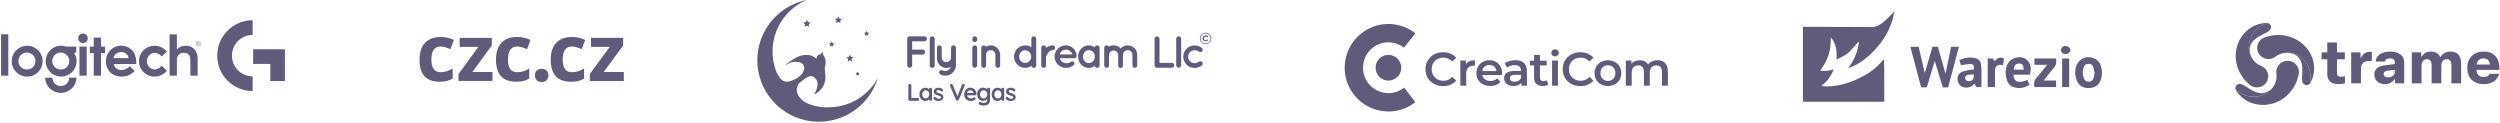 <svg width="1162" height="57" viewBox="0 0 1162 57" fill="none" xmlns="http://www.w3.org/2000/svg">
<path d="M204.329 37.989C198.104 37.989 194.994 34.568 195 27.726C195 24.327 195.844 21.727 197.532 19.927C199.229 18.109 201.652 17.2 204.792 17.2C206.936 17.174 209.058 17.648 210.99 18.582L209.374 22.809C208.521 22.463 207.723 22.181 206.979 21.963C206.262 21.74 205.515 21.627 204.764 21.627C201.933 21.627 200.508 23.645 200.508 27.681C200.508 31.717 201.933 33.553 204.764 33.553C205.752 33.561 206.734 33.417 207.677 33.126C208.644 32.82 209.561 32.376 210.4 31.808V36.48C209.565 37.021 208.645 37.414 207.677 37.643C206.56 37.884 205.418 37.994 204.274 37.971M228.885 37.607H213.113V34.407L222.369 21.781H213.667V17.609H228.576V21.154L219.565 33.453H228.894V37.671L228.885 37.607ZM239.865 37.971C233.64 37.971 230.531 34.55 230.537 27.708C230.537 24.308 231.381 21.709 233.068 19.909C234.765 18.091 237.188 17.182 240.328 17.182C242.493 17.154 244.634 17.633 246.581 18.582L244.965 22.809C244.112 22.463 243.314 22.181 242.57 21.963C241.853 21.74 241.106 21.627 240.355 21.627C237.524 21.627 236.099 23.645 236.099 27.681C236.099 31.717 237.524 33.553 240.355 33.553C241.342 33.564 242.325 33.423 243.268 33.135C244.235 32.829 245.152 32.385 245.991 31.817V36.489C245.157 37.032 244.236 37.425 243.268 37.653C242.151 37.893 241.009 38.003 239.865 37.98M248.641 35.062C248.611 34.646 248.668 34.229 248.807 33.837C248.946 33.444 249.164 33.084 249.448 32.78C250.1 32.23 250.94 31.957 251.79 32.017C252.628 31.965 253.453 32.246 254.086 32.798C254.616 33.426 254.908 34.221 254.908 35.044C254.908 35.866 254.616 36.662 254.086 37.289C253.779 37.572 253.418 37.789 253.025 37.928C252.632 38.067 252.215 38.125 251.799 38.098C250.95 38.152 250.115 37.867 249.476 37.307C249.19 37.011 248.969 36.658 248.827 36.271C248.685 35.885 248.625 35.473 248.65 35.062" fill="#625A7A"/>
<path d="M265.318 37.989C259.093 37.989 255.98 34.568 255.98 27.726C255.98 24.326 256.833 21.727 258.521 19.927C260.209 18.127 262.641 17.2 265.781 17.2C267.938 17.166 270.074 17.64 272.015 18.582L270.409 22.808C269.556 22.463 268.758 22.181 268.014 21.963C267.296 21.741 266.55 21.627 265.799 21.627C262.962 21.627 261.543 23.645 261.543 27.681C261.543 31.602 262.962 33.559 265.799 33.553C266.802 33.565 267.8 33.421 268.758 33.126C269.724 32.821 270.641 32.377 271.48 31.808V36.48C270.649 37.033 269.728 37.436 268.758 37.671C267.64 37.911 266.498 38.021 265.355 37.998M289.965 37.634H274.148V34.407L283.404 21.781H274.702V17.609H289.63V21.154L280.618 33.453H289.947V37.671L289.965 37.634Z" fill="#625A7A"/>
<path d="M28.268 32.313C27.486 32.321 26.72 32.096 26.066 31.668C25.412 31.239 24.9 30.626 24.596 29.906C24.291 29.186 24.207 28.392 24.355 27.624C24.503 26.856 24.875 26.149 25.425 25.594C25.975 25.038 26.678 24.659 27.444 24.503C28.211 24.348 29.006 24.424 29.729 24.721C30.452 25.018 31.07 25.524 31.506 26.173C31.941 26.823 32.173 27.587 32.173 28.369C32.185 28.887 32.092 29.402 31.901 29.883C31.709 30.364 31.422 30.802 31.058 31.17C30.693 31.538 30.259 31.829 29.779 32.026C29.3 32.222 28.786 32.32 28.268 32.313M35.447 24.345V21.655H30.714C29.933 21.381 29.112 21.237 28.284 21.229C26.87 21.256 25.495 21.699 24.332 22.504C23.17 23.308 22.27 24.439 21.747 25.753C21.225 27.067 21.102 28.506 21.393 29.889C21.685 31.273 22.38 32.539 23.389 33.53C24.398 34.521 25.677 35.191 27.066 35.458C28.455 35.724 29.891 35.574 31.195 35.027C32.499 34.48 33.613 33.56 34.396 32.383C35.179 31.205 35.597 29.822 35.597 28.408C35.621 27.082 35.226 25.782 34.469 24.692L35.447 24.345ZM12.498 32.313C11.717 32.313 10.955 32.082 10.306 31.649C9.657 31.215 9.152 30.599 8.853 29.878C8.555 29.158 8.477 28.364 8.629 27.599C8.781 26.834 9.157 26.131 9.708 25.58C10.26 25.028 10.963 24.652 11.728 24.5C12.493 24.348 13.286 24.426 14.007 24.724C14.728 25.023 15.344 25.529 15.777 26.177C16.211 26.826 16.442 27.589 16.442 28.369C16.453 28.89 16.358 29.407 16.164 29.891C15.969 30.374 15.679 30.814 15.311 31.182C14.942 31.55 14.503 31.841 14.02 32.035C13.536 32.23 13.018 32.324 12.498 32.313M12.498 21.269C11.083 21.293 9.708 21.735 8.544 22.539C7.38 23.343 6.48 24.473 5.956 25.787C5.431 27.101 5.307 28.54 5.598 29.924C5.889 31.308 6.583 32.576 7.592 33.567C8.601 34.559 9.88 35.23 11.269 35.497C12.658 35.764 14.095 35.614 15.399 35.068C16.704 34.521 17.818 33.6 18.601 32.423C19.385 31.245 19.803 29.862 19.803 28.448C19.807 27.493 19.62 26.547 19.253 25.666C18.886 24.785 18.346 23.986 17.665 23.316C16.984 22.647 16.176 22.121 15.289 21.77C14.401 21.418 13.452 21.247 12.498 21.269M0.49 35.185H3.867V15.928H0.49V35.185ZM36.922 35.185H40.299V21.655H36.922V35.185ZM28.244 39.99C27.733 39.995 27.227 39.898 26.754 39.705C26.281 39.511 25.852 39.226 25.491 38.864C25.13 38.502 24.845 38.072 24.653 37.599C24.46 37.126 24.364 36.619 24.371 36.108H20.963C21.025 38.005 21.822 39.803 23.186 41.123C24.55 42.443 26.374 43.181 28.272 43.181C30.17 43.181 31.994 42.443 33.358 41.123C34.722 39.803 35.519 38.005 35.581 36.108H32.15C32.156 36.62 32.06 37.127 31.867 37.601C31.674 38.075 31.389 38.505 31.027 38.867C30.665 39.229 30.235 39.514 29.761 39.707C29.287 39.9 28.779 39.996 28.268 39.99M52.724 27.012C52.894 26.195 53.348 25.466 54.005 24.953C54.663 24.44 55.481 24.177 56.314 24.211C57.14 24.172 57.951 24.434 58.597 24.95C59.244 25.465 59.68 26.198 59.825 27.012H52.724ZM56.393 21.229C55.441 21.216 54.497 21.395 53.616 21.757C52.736 22.119 51.938 22.654 51.27 23.333C50.602 24.011 50.078 24.817 49.731 25.703C49.383 26.589 49.218 27.536 49.245 28.487C49.245 32.574 52.07 35.587 56.448 35.587C57.6 35.609 58.743 35.39 59.806 34.944C60.868 34.498 61.826 33.836 62.617 33L60.353 30.759C59.866 31.299 59.278 31.736 58.621 32.048C57.964 32.359 57.253 32.538 56.527 32.574C55.676 32.61 54.839 32.348 54.159 31.834C53.48 31.32 53.001 30.586 52.803 29.757H63.343V28.968C63.343 24.353 60.495 21.261 56.409 21.261M92.02 20.314V19.896H92.289C92.494 19.896 92.573 19.975 92.573 20.101C92.573 20.227 92.494 20.314 92.289 20.314H92.02ZM92.738 20.101C92.738 19.841 92.549 19.738 92.289 19.738H91.863V20.945H92.02V20.472H92.289L92.573 20.945H92.762L92.447 20.448C92.489 20.445 92.53 20.434 92.568 20.415C92.605 20.395 92.639 20.369 92.666 20.336C92.693 20.304 92.714 20.267 92.726 20.226C92.739 20.186 92.743 20.143 92.738 20.101M86.301 21.261C85.536 21.245 84.777 21.391 84.071 21.687C83.366 21.983 82.731 22.424 82.206 22.98V15.959H78.83V35.185H82.206V27.825C82.176 27.384 82.24 26.941 82.395 26.527C82.55 26.114 82.792 25.738 83.105 25.425C83.417 25.113 83.793 24.871 84.207 24.716C84.621 24.561 85.063 24.496 85.504 24.527C87.429 24.527 88.486 25.718 88.486 27.825V35.185H91.863V27.225C91.863 23.477 89.496 21.229 86.34 21.229M92.328 21.34C92.058 21.34 91.799 21.232 91.609 21.041C91.418 20.851 91.31 20.592 91.31 20.322C91.31 20.052 91.418 19.793 91.609 19.602C91.799 19.411 92.058 19.304 92.328 19.304C92.598 19.304 92.857 19.411 93.048 19.602C93.239 19.793 93.346 20.052 93.346 20.322C93.346 20.592 93.239 20.851 93.048 21.041C92.857 21.232 92.598 21.34 92.328 21.34M92.328 19.146C92.094 19.143 91.865 19.21 91.669 19.338C91.474 19.466 91.32 19.649 91.23 19.865C91.138 20.08 91.114 20.318 91.159 20.547C91.204 20.777 91.316 20.988 91.481 21.153C91.647 21.318 91.858 21.431 92.087 21.475C92.316 21.52 92.554 21.496 92.769 21.405C92.985 21.314 93.168 21.161 93.296 20.965C93.424 20.769 93.491 20.54 93.488 20.306C93.484 20 93.36 19.707 93.144 19.491C92.927 19.274 92.634 19.151 92.328 19.146ZM71.816 24.503C72.469 24.544 73.107 24.722 73.686 25.026C74.265 25.331 74.774 25.755 75.177 26.27L77.544 23.982C76.848 23.121 75.967 22.429 74.965 21.957C73.963 21.486 72.868 21.248 71.761 21.261C70.818 21.261 69.885 21.446 69.014 21.807C68.143 22.168 67.351 22.697 66.685 23.363C66.018 24.03 65.489 24.822 65.128 25.692C64.768 26.564 64.582 27.497 64.582 28.44C64.582 29.383 64.768 30.316 65.128 31.187C65.489 32.058 66.018 32.85 66.685 33.516C67.351 34.183 68.143 34.712 69.014 35.072C69.885 35.433 70.818 35.619 71.761 35.619C72.871 35.628 73.968 35.385 74.969 34.908C75.971 34.431 76.852 33.733 77.544 32.866L75.177 30.546C74.756 31.079 74.223 31.513 73.617 31.818C73.011 32.123 72.345 32.292 71.666 32.313C70.726 32.179 69.866 31.711 69.243 30.993C68.621 30.276 68.278 29.358 68.278 28.408C68.278 27.459 68.621 26.541 69.243 25.823C69.866 25.106 70.726 24.637 71.666 24.503M46.894 17.49H43.573V21.655H41.751V24.661H43.573V35.185H46.95V24.661H48.796V21.655H46.95L46.894 17.49ZM38.532 15.565C38.092 15.571 37.664 15.707 37.301 15.956C36.938 16.204 36.657 16.555 36.492 16.963C36.328 17.371 36.288 17.818 36.377 18.249C36.466 18.68 36.68 19.075 36.993 19.384C37.306 19.694 37.703 19.904 38.135 19.988C38.566 20.073 39.013 20.028 39.419 19.859C39.826 19.69 40.173 19.405 40.418 19.04C40.663 18.675 40.794 18.245 40.796 17.805C40.801 17.508 40.746 17.212 40.634 16.936C40.522 16.66 40.355 16.41 40.144 16.2C39.932 15.991 39.68 15.826 39.403 15.717C39.126 15.608 38.83 15.556 38.532 15.565M117.424 9.411V16.243C114.871 16.243 112.423 17.257 110.618 19.062C108.813 20.867 107.799 23.315 107.799 25.868C107.799 28.421 108.813 30.869 110.618 32.674C112.423 34.479 114.871 35.493 117.424 35.493V42.325C113.059 42.325 108.873 40.591 105.787 37.505C102.701 34.418 100.967 30.233 100.967 25.868C100.967 21.503 102.701 17.317 105.787 14.231C108.873 11.145 113.059 9.411 117.424 9.411V9.411ZM117.66 22.91V29.702H125.628V37.67H132.421V22.91H117.66Z" fill="#625A7A"/>
<path d="M394.02 28.525L395.031 27.993L396.052 28.525L395.853 27.405L396.674 26.607L395.542 26.441L395.031 25.421L394.531 26.441L393.398 26.607L394.22 27.405L394.02 28.525Z" fill="#625A7A"/>
<path d="M397.973 35.122L398.584 34.8L399.195 35.122L399.073 34.445L399.572 33.969L398.884 33.869L398.584 33.248L398.273 33.869L397.596 33.969L398.095 34.445L397.973 35.122Z" fill="#625A7A"/>
<path d="M402.027 16.707L402.793 16.308L403.559 16.707L403.404 15.864L404.026 15.266L403.171 15.133L402.793 14.368L402.416 15.133L401.561 15.266L402.171 15.864L402.027 16.707Z" fill="#625A7A"/>
<path d="M388.657 10.743L389.668 10.211L390.678 10.743L390.489 9.623L391.3 8.825L390.178 8.659L389.668 7.639L389.157 8.659L388.035 8.825L388.846 9.623L388.657 10.743Z" fill="#625A7A"/>
<path d="M385.114 49.867C381.198 50.056 377.305 49.175 373.854 47.317C368.502 43.481 370.4 39.212 372.111 38.115C373.821 37.017 376.441 34.002 378.662 36.097C380.883 38.193 379.773 40.532 379.506 41.64C379.406 42.128 378.396 43.625 378.451 43.858C379.394 43.473 380.248 42.899 380.961 42.173C381.67 41.544 382.261 40.793 382.704 39.955C383.539 38.235 383.844 36.306 383.582 34.412C383.471 33.603 383.371 32.794 383.337 31.984C383.337 30.997 383.793 30.066 383.804 29.057C383.799 28.199 383.621 27.351 383.282 26.563C383.104 26.131 382.738 25.754 382.582 25.332C382.427 24.911 382.582 24.567 382.327 24.224C382.027 24.379 381.716 24.922 381.45 25.155C381.183 25.388 380.839 25.31 380.617 25.41C380.249 25.584 379.942 25.867 379.739 26.219C379.595 26.474 379.64 27.106 379.506 27.261C379.01 26.888 378.495 26.54 377.963 26.219C377.365 25.918 376.724 25.709 376.064 25.598C374.615 25.434 373.147 25.574 371.755 26.009C371.755 26.009 370.256 26.652 370.134 26.707C369.492 27.041 368.869 27.412 368.268 27.816C367.991 27.982 364.937 30.033 365.115 30.366C365.897 29.863 366.713 29.415 367.558 29.024C368.522 28.74 369.535 28.653 370.534 28.769C375.353 29.135 374.787 34.312 369.357 36.907C363.926 39.501 362.76 36.718 361.095 33.991C358.432 27.651 358.391 20.517 360.982 14.147C363.573 7.778 368.584 2.691 374.92 0C369.96 1.006 365.356 3.307 361.578 6.669C357.799 10.031 354.981 14.333 353.411 19.137C351.841 23.94 351.576 29.074 352.642 34.013C353.707 38.953 356.066 43.522 359.478 47.255C362.889 50.987 367.231 53.75 372.061 55.261C376.891 56.771 382.035 56.976 386.97 55.854C391.905 54.733 396.454 52.324 400.152 48.875C403.851 45.425 406.567 41.058 408.023 36.219C405.795 40.347 402.489 43.796 398.455 46.199C394.421 48.602 389.811 49.869 385.114 49.867V49.867Z" fill="#625A7A"/>
<path d="M373.975 12.494L375.041 11.929L376.118 12.494L375.918 11.297L376.784 10.454L375.585 10.277L375.041 9.19L374.508 10.277L373.309 10.454L374.175 11.297L373.975 12.494Z" fill="#625A7A"/>
<path d="M385.813 21.63L386.58 21.231L387.335 21.63L387.19 20.787L387.812 20.177L386.957 20.055L386.58 19.291L386.191 20.055L385.336 20.177L385.958 20.787L385.813 21.63Z" fill="#625A7A"/>
<path d="M427.002 45.72C427.064 45.783 427.113 45.857 427.146 45.939C427.178 46.021 427.194 46.109 427.191 46.197C427.193 46.283 427.177 46.369 427.145 46.449C427.112 46.529 427.064 46.602 427.002 46.663C426.868 46.782 426.693 46.846 426.513 46.84H422.882C422.701 46.844 422.525 46.776 422.393 46.652C422.329 46.588 422.277 46.512 422.243 46.428C422.209 46.344 422.192 46.254 422.194 46.164V39.712C422.191 39.621 422.208 39.531 422.242 39.447C422.277 39.363 422.328 39.287 422.393 39.224C422.534 39.091 422.722 39.019 422.915 39.024C423.004 39.023 423.093 39.04 423.175 39.074C423.257 39.108 423.331 39.159 423.393 39.224C423.458 39.287 423.51 39.363 423.544 39.447C423.579 39.531 423.595 39.621 423.593 39.712V45.532H426.513C426.694 45.53 426.869 45.598 427.002 45.72Z" fill="#625A7A"/>
<path d="M433.01 40.953C433.073 41.017 433.122 41.094 433.154 41.178C433.187 41.261 433.202 41.351 433.198 41.441V46.164C433.2 46.344 433.133 46.519 433.01 46.651C432.878 46.776 432.702 46.844 432.521 46.84C432.434 46.844 432.348 46.829 432.267 46.797C432.187 46.764 432.114 46.715 432.055 46.651C431.931 46.523 431.86 46.353 431.855 46.175C431.642 46.407 431.386 46.596 431.1 46.729C430.786 46.873 430.445 46.949 430.1 46.951C429.607 46.954 429.122 46.819 428.701 46.563C428.276 46.291 427.934 45.907 427.713 45.454C427.462 44.96 427.336 44.412 427.346 43.858C427.339 43.304 427.464 42.756 427.713 42.261C427.926 41.806 428.265 41.422 428.69 41.153C429.097 40.891 429.572 40.756 430.056 40.765C430.398 40.758 430.739 40.822 431.055 40.953C431.349 41.072 431.619 41.24 431.855 41.452V41.452C431.853 41.271 431.921 41.097 432.044 40.964C432.105 40.901 432.18 40.851 432.262 40.818C432.344 40.786 432.433 40.771 432.521 40.776C432.61 40.77 432.7 40.782 432.784 40.813C432.868 40.843 432.945 40.891 433.01 40.953ZM431.455 45.199C431.746 44.814 431.903 44.345 431.903 43.863C431.903 43.381 431.746 42.912 431.455 42.527C431.309 42.356 431.128 42.219 430.924 42.125C430.719 42.031 430.497 41.983 430.272 41.983C430.048 41.983 429.825 42.031 429.621 42.125C429.417 42.219 429.236 42.356 429.09 42.527C428.799 42.912 428.641 43.381 428.641 43.863C428.641 44.345 428.799 44.814 429.09 45.199C429.232 45.372 429.412 45.509 429.616 45.602C429.82 45.694 430.043 45.738 430.267 45.731C430.492 45.737 430.716 45.693 430.922 45.601C431.128 45.509 431.31 45.371 431.455 45.199V45.199Z" fill="#625A7A"/>
<path d="M433.842 45.576C433.843 45.477 433.87 45.379 433.921 45.294C433.972 45.208 434.044 45.137 434.131 45.089C434.226 45.024 434.338 44.989 434.453 44.989C434.538 44.992 434.621 45.012 434.697 45.048C434.773 45.085 434.842 45.136 434.897 45.199C435.098 45.413 435.335 45.589 435.597 45.72C435.874 45.838 436.173 45.895 436.474 45.887C437.063 45.887 437.352 45.643 437.352 45.221C437.353 45.12 437.326 45.02 437.273 44.934C437.22 44.847 437.143 44.778 437.052 44.734C436.759 44.587 436.449 44.475 436.13 44.401C435.753 44.306 435.382 44.187 435.02 44.046C434.742 43.925 434.498 43.739 434.309 43.503C434.106 43.22 434.004 42.876 434.02 42.528C434.01 42.192 434.116 41.863 434.32 41.596C434.534 41.325 434.813 41.111 435.131 40.975C435.464 40.833 435.823 40.761 436.186 40.765C436.565 40.769 436.941 40.84 437.296 40.975C437.647 41.091 437.956 41.307 438.184 41.596C438.279 41.708 438.33 41.849 438.329 41.995C438.331 42.079 438.313 42.162 438.276 42.237C438.239 42.313 438.185 42.378 438.118 42.428C438.016 42.507 437.891 42.55 437.762 42.55C437.688 42.553 437.613 42.54 437.544 42.511C437.475 42.482 437.413 42.439 437.363 42.383C437.218 42.219 437.04 42.087 436.841 41.995C436.612 41.9 436.367 41.851 436.119 41.851C435.553 41.851 435.275 42.062 435.275 42.472C435.271 42.544 435.283 42.616 435.31 42.683C435.337 42.75 435.378 42.81 435.43 42.86C435.541 42.965 435.674 43.045 435.819 43.093C435.986 43.093 436.208 43.226 436.496 43.304C436.84 43.398 437.177 43.512 437.507 43.647C437.779 43.767 438.013 43.959 438.184 44.202C438.383 44.483 438.481 44.823 438.462 45.166C438.473 45.512 438.359 45.851 438.14 46.12C437.923 46.397 437.635 46.612 437.307 46.74C436.977 46.881 436.622 46.953 436.263 46.951C435.793 46.956 435.326 46.873 434.886 46.707C434.471 46.553 434.111 46.279 433.854 45.92C433.813 45.809 433.81 45.689 433.842 45.576V45.576Z" fill="#625A7A"/>
<path d="M448.223 39.202C448.287 39.259 448.338 39.329 448.372 39.407C448.407 39.486 448.424 39.57 448.423 39.656C448.422 39.759 448.399 39.861 448.356 39.955L445.602 46.408C445.54 46.538 445.445 46.649 445.325 46.729C445.209 46.803 445.074 46.841 444.936 46.84C444.81 46.836 444.687 46.797 444.581 46.729C444.473 46.649 444.389 46.542 444.336 46.419L441.571 39.944C441.534 39.857 441.515 39.762 441.516 39.667C441.514 39.574 441.533 39.483 441.571 39.398C441.61 39.314 441.667 39.239 441.738 39.179C441.868 39.068 442.033 39.006 442.204 39.002C442.331 39.001 442.456 39.04 442.56 39.113C442.678 39.189 442.768 39.302 442.815 39.434L445.036 44.711L447.101 39.434C447.151 39.306 447.241 39.197 447.357 39.124C447.459 39.046 447.584 39.004 447.712 39.002C447.806 38.998 447.9 39.014 447.988 39.049C448.076 39.083 448.156 39.135 448.223 39.202V39.202Z" fill="#625A7A"/>
<path d="M453.642 44.157C453.512 44.267 453.346 44.326 453.176 44.324H449.489C449.56 44.73 449.777 45.096 450.1 45.355C450.416 45.602 450.808 45.735 451.21 45.731C451.45 45.738 451.69 45.708 451.921 45.643C452.065 45.603 452.204 45.543 452.332 45.465L452.543 45.332C452.659 45.27 452.788 45.236 452.92 45.233C453.07 45.233 453.214 45.292 453.321 45.398C453.427 45.504 453.487 45.648 453.487 45.798C453.481 45.907 453.451 46.013 453.397 46.107C453.343 46.201 453.267 46.282 453.176 46.341C452.923 46.529 452.642 46.675 452.343 46.774C451.9 46.92 451.432 46.977 450.967 46.941C450.502 46.905 450.048 46.776 449.633 46.563C449.162 46.31 448.776 45.925 448.523 45.454C448.264 44.978 448.134 44.444 448.145 43.902C448.134 43.316 448.271 42.736 448.545 42.217C448.804 41.751 449.189 41.367 449.655 41.108C450.083 40.858 450.57 40.728 451.066 40.731C451.557 40.731 452.038 40.87 452.454 41.131C452.893 41.402 453.253 41.785 453.498 42.239C453.757 42.687 453.892 43.196 453.886 43.714C453.883 43.801 453.859 43.887 453.817 43.964C453.774 44.041 453.714 44.107 453.642 44.157ZM449.5 43.204H452.432V43.126C452.412 42.967 452.36 42.814 452.28 42.675C452.2 42.536 452.093 42.414 451.965 42.317C451.704 42.099 451.373 41.981 451.032 41.984C450.667 41.944 450.301 42.049 450.014 42.278C449.727 42.507 449.542 42.839 449.5 43.204V43.204Z" fill="#625A7A"/>
<path d="M459.993 40.953C460.056 41.017 460.105 41.094 460.138 41.177C460.17 41.261 460.185 41.351 460.182 41.441V46.407C460.209 46.786 460.147 47.166 460.001 47.516C459.854 47.867 459.627 48.178 459.338 48.425C458.718 48.877 457.963 49.108 457.195 49.079C456.885 49.066 456.577 49.029 456.273 48.968C455.988 48.921 455.709 48.843 455.44 48.736C455.074 48.58 454.896 48.37 454.896 48.093C454.881 48.034 454.881 47.973 454.896 47.915C454.927 47.768 455.005 47.636 455.118 47.538C455.218 47.456 455.344 47.412 455.474 47.416C455.544 47.405 455.615 47.405 455.685 47.416C455.874 47.471 456.059 47.538 456.24 47.616C456.532 47.74 456.845 47.807 457.162 47.815C457.599 47.85 458.034 47.732 458.394 47.483C458.532 47.371 458.642 47.229 458.713 47.067C458.785 46.905 458.816 46.728 458.805 46.551V46.019C458.606 46.278 458.352 46.49 458.061 46.64C457.723 46.832 457.339 46.928 456.951 46.917C456.443 46.926 455.943 46.79 455.51 46.525C455.078 46.26 454.73 45.877 454.508 45.421C454.257 44.926 454.131 44.378 454.141 43.824C454.134 43.27 454.259 42.723 454.508 42.228C454.729 41.775 455.071 41.391 455.496 41.119C455.918 40.856 456.408 40.721 456.906 40.731C457.29 40.719 457.67 40.799 458.017 40.964C458.319 41.097 458.591 41.289 458.816 41.529V41.407C458.815 41.227 458.882 41.052 459.005 40.92C459.067 40.856 459.141 40.806 459.223 40.774C459.306 40.741 459.394 40.727 459.483 40.731C459.579 40.727 459.675 40.746 459.763 40.784C459.852 40.822 459.93 40.88 459.993 40.953V40.953ZM458.417 45.199C458.726 44.822 458.895 44.35 458.895 43.863C458.895 43.376 458.726 42.904 458.417 42.527C458.262 42.356 458.074 42.219 457.864 42.126C457.653 42.032 457.425 41.984 457.195 41.984C456.965 41.984 456.737 42.032 456.526 42.126C456.316 42.219 456.128 42.356 455.973 42.527C455.672 42.907 455.508 43.378 455.508 43.863C455.508 44.348 455.672 44.819 455.973 45.199C456.129 45.367 456.318 45.501 456.529 45.592C456.739 45.684 456.966 45.731 457.195 45.731C457.424 45.731 457.651 45.684 457.861 45.592C458.072 45.501 458.261 45.367 458.417 45.199Z" fill="#625A7A"/>
<path d="M466.567 40.953C466.633 41.015 466.686 41.091 466.72 41.175C466.755 41.259 466.771 41.35 466.767 41.441V46.164C466.769 46.254 466.752 46.344 466.717 46.428C466.683 46.512 466.632 46.588 466.567 46.651C466.505 46.714 466.43 46.763 466.348 46.795C466.266 46.828 466.178 46.843 466.089 46.84C466.001 46.844 465.913 46.83 465.83 46.797C465.748 46.765 465.673 46.715 465.612 46.651C465.55 46.589 465.502 46.514 465.47 46.432C465.437 46.35 465.421 46.263 465.423 46.175C465.208 46.405 464.952 46.593 464.668 46.729C464.355 46.873 464.014 46.949 463.669 46.951C463.175 46.957 462.689 46.822 462.269 46.563C461.844 46.291 461.503 45.907 461.281 45.454C461.03 44.96 460.904 44.412 460.915 43.858C460.909 43.305 461.03 42.759 461.27 42.261C461.491 41.811 461.828 41.428 462.247 41.153C462.601 40.938 463 40.809 463.412 40.774C463.824 40.739 464.239 40.801 464.624 40.953C464.916 41.074 465.186 41.243 465.423 41.452V41.452C465.42 41.362 465.435 41.273 465.468 41.189C465.5 41.105 465.549 41.029 465.612 40.964C465.673 40.901 465.748 40.851 465.83 40.819C465.913 40.786 466.001 40.771 466.089 40.776C466.177 40.769 466.265 40.781 466.348 40.811C466.431 40.842 466.505 40.89 466.567 40.953V40.953ZM465.012 45.199C465.314 44.819 465.478 44.348 465.478 43.863C465.478 43.378 465.314 42.907 465.012 42.527C464.872 42.352 464.692 42.212 464.488 42.118C464.283 42.023 464.06 41.978 463.835 41.984C463.61 41.978 463.387 42.025 463.183 42.119C462.979 42.213 462.799 42.353 462.658 42.527C462.35 42.901 462.188 43.374 462.203 43.858C462.181 44.346 462.343 44.825 462.658 45.199C462.801 45.372 462.981 45.51 463.185 45.602C463.389 45.694 463.611 45.738 463.835 45.731C464.059 45.737 464.281 45.693 464.485 45.601C464.689 45.508 464.869 45.371 465.012 45.199V45.199Z" fill="#625A7A"/>
<path d="M467.401 45.576C467.405 45.477 467.434 45.381 467.484 45.296C467.535 45.211 467.605 45.14 467.69 45.089C467.79 45.025 467.905 44.991 468.023 44.989C468.108 44.992 468.191 45.012 468.267 45.048C468.343 45.084 468.412 45.136 468.467 45.199C468.668 45.413 468.905 45.589 469.167 45.72C469.444 45.838 469.743 45.895 470.044 45.887C470.622 45.887 470.91 45.665 470.91 45.221C470.912 45.121 470.886 45.023 470.835 44.937C470.784 44.851 470.71 44.781 470.622 44.734C470.328 44.589 470.019 44.477 469.7 44.401C469.324 44.303 468.953 44.184 468.589 44.046C468.317 43.922 468.078 43.736 467.89 43.503C467.691 43.225 467.584 42.892 467.584 42.55C467.584 42.208 467.691 41.874 467.89 41.596C468.101 41.322 468.381 41.108 468.701 40.975C469.05 40.823 469.43 40.751 469.811 40.765C470.191 40.767 470.567 40.839 470.921 40.975C471.276 41.09 471.588 41.306 471.821 41.596C471.915 41.708 471.967 41.849 471.965 41.995C471.968 42.079 471.95 42.162 471.913 42.237C471.876 42.313 471.822 42.378 471.754 42.428C471.652 42.505 471.527 42.548 471.399 42.55C471.323 42.552 471.247 42.538 471.176 42.509C471.105 42.481 471.041 42.438 470.988 42.383C470.847 42.219 470.673 42.087 470.477 41.995C470.248 41.901 470.003 41.852 469.755 41.851C469.189 41.851 468.9 42.062 468.9 42.472C468.899 42.544 468.912 42.615 468.938 42.682C468.965 42.749 469.005 42.809 469.056 42.86C469.173 42.963 469.308 43.042 469.456 43.093C469.611 43.093 469.844 43.226 470.133 43.304C470.476 43.399 470.813 43.514 471.144 43.647C471.414 43.77 471.647 43.961 471.821 44.202C472.019 44.483 472.117 44.822 472.099 45.166C472.105 45.511 471.991 45.848 471.777 46.12C471.555 46.392 471.269 46.606 470.944 46.74C470.614 46.88 470.258 46.952 469.9 46.951C469.429 46.958 468.962 46.875 468.523 46.707C468.106 46.551 467.743 46.278 467.479 45.92C467.416 45.817 467.389 45.696 467.401 45.576Z" fill="#625A7A"/>
<path d="M560.357 15.222C559.652 15.222 558.976 15.501 558.476 15.997C557.977 16.494 557.694 17.168 557.692 17.871V17.871C557.689 18.219 557.755 18.564 557.886 18.886C558.018 19.208 558.212 19.501 558.458 19.747C558.704 19.994 558.997 20.189 559.319 20.322C559.641 20.455 559.986 20.523 560.334 20.521C561.039 20.521 561.716 20.242 562.215 19.746C562.715 19.249 562.997 18.575 563 17.871V17.871C563.002 17.523 562.936 17.178 562.805 16.857C562.673 16.534 562.479 16.242 562.233 15.995C561.987 15.749 561.694 15.553 561.372 15.421C561.05 15.288 560.705 15.22 560.357 15.222ZM562.689 17.871C562.689 18.492 562.442 19.087 562.002 19.525C561.563 19.964 560.967 20.211 560.346 20.211C559.724 20.211 559.128 19.964 558.689 19.525C558.249 19.087 558.002 18.492 558.002 17.871V17.871C558.002 17.251 558.249 16.656 558.689 16.217C559.128 15.779 559.724 15.532 560.346 15.532C560.967 15.532 561.563 15.779 562.002 16.217C562.442 16.656 562.689 17.251 562.689 17.871Z" fill="#625A7A"/>
<path d="M561.212 18.392C561.177 18.391 561.142 18.397 561.11 18.41C561.077 18.424 561.048 18.444 561.024 18.47C560.851 18.619 560.63 18.702 560.402 18.703C560.291 18.701 560.182 18.677 560.08 18.633C559.979 18.588 559.887 18.524 559.812 18.443C559.736 18.362 559.677 18.267 559.639 18.163C559.602 18.059 559.585 17.948 559.591 17.838V17.838C559.585 17.727 559.602 17.617 559.639 17.513C559.677 17.409 559.736 17.314 559.812 17.233C559.887 17.152 559.979 17.087 560.08 17.043C560.182 16.998 560.291 16.974 560.402 16.973C560.612 16.979 560.815 17.053 560.979 17.184C561.037 17.228 561.106 17.255 561.179 17.261C561.261 17.259 561.338 17.225 561.396 17.167C561.454 17.11 561.487 17.032 561.49 16.951C561.492 16.898 561.479 16.845 561.454 16.798C561.429 16.752 561.391 16.712 561.346 16.685C561.128 16.523 560.87 16.422 560.6 16.394C560.33 16.366 560.057 16.411 559.811 16.524C559.564 16.638 559.353 16.815 559.199 17.039C559.045 17.262 558.954 17.523 558.936 17.793V17.793C558.931 17.984 558.966 18.173 559.037 18.35C559.107 18.527 559.214 18.688 559.349 18.823C559.484 18.957 559.645 19.063 559.822 19.134C559.999 19.205 560.189 19.239 560.38 19.235C560.569 19.244 560.759 19.214 560.936 19.148C561.114 19.081 561.276 18.978 561.412 18.847C561.445 18.822 561.47 18.79 561.488 18.753C561.505 18.717 561.514 18.677 561.512 18.636C561.497 18.567 561.459 18.506 561.405 18.462C561.35 18.418 561.283 18.393 561.212 18.392V18.392Z" fill="#625A7A"/>
<path d="M429.644 16.895H422.792C422.498 16.895 422.215 17.012 422.007 17.22C421.799 17.428 421.682 17.71 421.682 18.004V30.388C421.682 30.682 421.799 30.964 422.007 31.172C422.215 31.38 422.498 31.496 422.792 31.496C423.093 31.497 423.383 31.382 423.602 31.176C423.821 30.97 423.952 30.688 423.969 30.388V25.366H428.855C429.163 25.366 429.458 25.243 429.676 25.026C429.893 24.809 430.016 24.514 430.016 24.207C430.016 23.9 429.893 23.605 429.676 23.388C429.458 23.171 429.163 23.048 428.855 23.048H423.969V19.213H429.644C429.951 19.213 430.247 19.09 430.464 18.873C430.682 18.656 430.804 18.361 430.804 18.054C430.804 17.747 430.682 17.452 430.464 17.235C430.247 17.018 429.951 16.895 429.644 16.895V16.895Z" fill="#625A7A"/>
<path d="M433.243 16.895C432.949 16.895 432.666 17.012 432.458 17.22C432.25 17.428 432.133 17.71 432.133 18.004V30.387C432.133 30.695 432.255 30.989 432.473 31.207C432.69 31.424 432.985 31.546 433.293 31.546C433.601 31.546 433.896 31.424 434.114 31.207C434.331 30.989 434.454 30.695 434.454 30.387V18.048C434.452 17.893 434.42 17.739 434.358 17.596C434.296 17.453 434.206 17.324 434.093 17.216C433.98 17.109 433.846 17.025 433.701 16.97C433.555 16.915 433.399 16.889 433.243 16.895Z" fill="#625A7A"/>
<path d="M443.17 21.075C442.876 21.075 442.593 21.192 442.385 21.4C442.177 21.608 442.06 21.89 442.06 22.184V27.173C441.948 27.663 441.673 28.1 441.279 28.413C440.886 28.727 440.397 28.897 439.894 28.897C439.391 28.897 438.903 28.727 438.509 28.413C438.116 28.1 437.841 27.663 437.729 27.173V22.184C437.729 21.89 437.612 21.608 437.404 21.4C437.195 21.192 436.913 21.075 436.618 21.075C436.324 21.075 436.041 21.192 435.833 21.4C435.625 21.608 435.508 21.89 435.508 22.184V27.173C435.508 28.349 435.976 29.477 436.809 30.308C437.642 31.14 438.772 31.607 439.95 31.607C440.645 31.613 441.331 31.438 441.937 31.097C441.819 31.474 441.619 31.82 441.353 32.113C441.087 32.405 440.761 32.636 440.396 32.79C440.032 32.944 439.639 33.017 439.243 33.004C438.848 32.991 438.46 32.893 438.106 32.716C437.848 32.582 437.548 32.554 437.269 32.639C436.991 32.724 436.757 32.915 436.618 33.17C436.555 33.303 436.519 33.448 436.512 33.595C436.505 33.742 436.528 33.889 436.578 34.027C436.629 34.165 436.707 34.292 436.807 34.4C436.907 34.508 437.028 34.595 437.162 34.656C437.918 35.032 438.758 35.209 439.601 35.17C440.445 35.131 441.265 34.877 441.982 34.433C442.7 33.989 443.292 33.368 443.702 32.631C444.112 31.894 444.327 31.064 444.325 30.221V22.184C444.325 22.034 444.295 21.887 444.236 21.749C444.178 21.611 444.092 21.487 443.984 21.384C443.876 21.28 443.749 21.199 443.609 21.146C443.469 21.093 443.32 21.069 443.17 21.075V21.075Z" fill="#625A7A"/>
<path d="M453.066 21.097C452.771 21.097 452.489 21.214 452.28 21.422C452.072 21.63 451.955 21.912 451.955 22.206V30.365C451.955 30.659 452.072 30.941 452.28 31.149C452.489 31.357 452.771 31.474 453.066 31.474C453.36 31.474 453.643 31.357 453.851 31.149C454.059 30.941 454.176 30.659 454.176 30.365V22.25C454.182 22.101 454.158 21.952 454.105 21.812C454.051 21.673 453.971 21.545 453.867 21.437C453.763 21.33 453.639 21.244 453.501 21.186C453.363 21.127 453.215 21.097 453.066 21.097V21.097Z" fill="#625A7A"/>
<path d="M453.066 16.895C452.771 16.895 452.489 17.012 452.28 17.22C452.072 17.428 451.955 17.71 451.955 18.004V18.436C451.955 18.73 452.072 19.012 452.28 19.22C452.489 19.428 452.771 19.545 453.066 19.545C453.36 19.545 453.643 19.428 453.851 19.22C454.059 19.012 454.176 18.73 454.176 18.436V18.004C454.176 17.71 454.059 17.428 453.851 17.22C453.643 17.012 453.36 16.895 453.066 16.895Z" fill="#625A7A"/>
<path d="M460.483 21.075C459.696 21.079 458.926 21.306 458.262 21.729C458.173 21.531 458.028 21.363 457.844 21.247C457.661 21.131 457.447 21.071 457.23 21.075C456.935 21.075 456.653 21.192 456.444 21.4C456.236 21.608 456.119 21.89 456.119 22.183V30.432C456.119 30.726 456.236 31.008 456.444 31.216C456.653 31.424 456.935 31.54 457.23 31.54C457.493 31.545 457.748 31.456 457.952 31.289C458.155 31.123 458.293 30.89 458.34 30.631C458.359 30.566 458.359 30.497 458.34 30.432V25.432C458.337 25.155 458.389 24.88 458.493 24.623C458.598 24.366 458.752 24.133 458.947 23.936C459.142 23.739 459.374 23.583 459.631 23.476C459.887 23.369 460.161 23.314 460.439 23.314C460.725 23.305 461.009 23.354 461.276 23.456C461.543 23.558 461.787 23.712 461.994 23.909C462.2 24.106 462.366 24.342 462.48 24.603C462.594 24.865 462.656 25.146 462.66 25.432V30.432C462.66 30.726 462.777 31.008 462.985 31.216C463.193 31.424 463.476 31.54 463.77 31.54C464.065 31.54 464.347 31.424 464.556 31.216C464.764 31.008 464.881 30.726 464.881 30.432V25.432C464.861 24.277 464.39 23.175 463.568 22.362C462.747 21.548 461.64 21.086 460.483 21.075V21.075Z" fill="#625A7A"/>
<path d="M480.47 16.895C480.175 16.895 479.893 17.012 479.685 17.22C479.477 17.428 479.36 17.71 479.36 18.004V21.962C478.537 21.385 477.556 21.075 476.55 21.075C475.16 21.075 473.827 21.626 472.844 22.608C471.861 23.589 471.309 24.92 471.309 26.308C471.309 27.696 471.861 29.026 472.844 30.008C473.827 30.989 475.16 31.541 476.55 31.541C477.571 31.528 478.564 31.211 479.404 30.631C479.451 30.89 479.589 31.123 479.792 31.289C479.996 31.456 480.251 31.545 480.514 31.541C480.809 31.541 481.091 31.424 481.3 31.216C481.508 31.008 481.625 30.726 481.625 30.432V18.026C481.628 17.875 481.6 17.725 481.543 17.585C481.486 17.445 481.4 17.318 481.292 17.212C481.184 17.106 481.055 17.023 480.914 16.969C480.772 16.914 480.621 16.889 480.47 16.895V16.895ZM478.482 28.403C478.23 28.673 477.925 28.887 477.586 29.035C477.246 29.181 476.881 29.257 476.511 29.257C476.142 29.257 475.776 29.181 475.437 29.035C475.098 28.887 474.793 28.673 474.54 28.403C473.998 27.84 473.696 27.089 473.696 26.308C473.696 25.527 473.998 24.776 474.54 24.212C474.793 23.943 475.098 23.728 475.437 23.581C475.776 23.434 476.142 23.358 476.511 23.358C476.881 23.358 477.246 23.434 477.586 23.581C477.925 23.728 478.23 23.943 478.482 24.212C479.016 24.78 479.314 25.529 479.314 26.308C479.314 27.086 479.016 27.836 478.482 28.403V28.403Z" fill="#625A7A"/>
<path d="M489.277 21.097C488.332 21.089 487.408 21.376 486.634 21.918C486.473 22.039 486.324 22.177 486.19 22.328V22.184C486.19 21.89 486.073 21.608 485.864 21.4C485.656 21.192 485.374 21.075 485.079 21.075C484.785 21.075 484.502 21.192 484.294 21.4C484.086 21.608 483.969 21.89 483.969 22.184V30.432C483.969 30.726 484.086 31.008 484.294 31.216C484.502 31.424 484.785 31.541 485.079 31.541C485.374 31.541 485.656 31.424 485.864 31.216C486.073 31.008 486.19 30.726 486.19 30.432V26.452C486.388 25.828 486.68 25.237 487.056 24.7C487.296 24.298 487.622 23.954 488.011 23.692C488.377 23.422 488.822 23.282 489.277 23.293C489.571 23.293 489.854 23.176 490.062 22.968C490.27 22.76 490.387 22.478 490.387 22.184C490.381 21.894 490.262 21.617 490.054 21.414C489.847 21.211 489.568 21.097 489.277 21.097Z" fill="#625A7A"/>
<path d="M495.405 21.075C494.015 21.075 492.682 21.627 491.699 22.608C490.716 23.589 490.164 24.92 490.164 26.308C490.164 27.696 490.716 29.027 491.699 30.008C492.682 30.989 494.015 31.541 495.405 31.541C496.79 31.585 498.137 31.088 499.159 30.155C499.34 29.974 499.442 29.729 499.442 29.473C499.442 29.217 499.34 28.972 499.159 28.791C498.932 28.61 498.648 28.517 498.358 28.529C498.068 28.541 497.792 28.658 497.582 28.858C496.926 29.287 496.14 29.472 495.361 29.379C494.599 29.317 493.886 28.982 493.351 28.437C492.985 28.058 492.738 27.58 492.64 27.062H499.303C499.561 27.091 499.821 27.019 500.027 26.863C500.234 26.706 500.373 26.475 500.414 26.219C500.425 26.157 500.425 26.093 500.414 26.031V25.931C500.373 24.631 499.828 23.398 498.894 22.491C497.959 21.585 496.708 21.077 495.405 21.075ZM492.574 25.277C492.73 24.645 493.094 24.083 493.607 23.681C494.12 23.279 494.753 23.061 495.405 23.06C496.084 23.081 496.741 23.303 497.293 23.697C497.844 24.092 498.266 24.642 498.504 25.277H492.574Z" fill="#625A7A"/>
<path d="M509.974 21.075C509.71 21.071 509.452 21.162 509.249 21.331C509.045 21.499 508.909 21.735 508.864 21.995C507.913 21.297 506.735 20.978 505.561 21.099C504.387 21.22 503.3 21.772 502.512 22.649C501.58 23.647 501.071 24.966 501.09 26.33C501.079 27.693 501.587 29.009 502.512 30.011C502.969 30.496 503.522 30.882 504.135 31.145C504.748 31.408 505.409 31.543 506.076 31.541C507.078 31.537 508.053 31.219 508.864 30.632C508.911 30.89 509.049 31.123 509.252 31.29C509.455 31.456 509.711 31.545 509.974 31.541C510.269 31.541 510.551 31.424 510.759 31.216C510.968 31.008 511.085 30.726 511.085 30.432V22.206C511.088 22.058 511.061 21.912 511.007 21.775C510.952 21.638 510.871 21.513 510.767 21.408C510.664 21.302 510.54 21.219 510.404 21.162C510.268 21.105 510.122 21.075 509.974 21.075V21.075ZM508.042 28.481C507.79 28.741 507.488 28.948 507.154 29.088C506.82 29.23 506.461 29.302 506.099 29.301C505.734 29.305 505.373 29.234 505.037 29.093C504.7 28.951 504.397 28.743 504.144 28.481C503.631 27.879 503.349 27.115 503.349 26.325C503.349 25.534 503.631 24.77 504.144 24.168C504.39 23.895 504.692 23.677 505.029 23.53C505.366 23.383 505.731 23.309 506.099 23.315C506.464 23.313 506.826 23.388 507.161 23.535C507.496 23.682 507.796 23.898 508.042 24.168C508.586 24.755 508.881 25.53 508.864 26.33C508.875 27.125 508.581 27.895 508.042 28.481Z" fill="#625A7A"/>
<path d="M524.245 21.075C523.618 21.059 522.995 21.179 522.42 21.428C521.845 21.677 521.331 22.049 520.914 22.516C520.223 21.764 519.293 21.273 518.282 21.126C517.27 20.978 516.239 21.184 515.361 21.707C515.271 21.517 515.127 21.356 514.948 21.244C514.769 21.132 514.562 21.074 514.351 21.075C514.056 21.075 513.774 21.192 513.566 21.4C513.357 21.608 513.24 21.89 513.24 22.184V25.432V30.399C513.236 30.66 513.323 30.914 513.488 31.117C513.652 31.32 513.883 31.458 514.14 31.508H514.351C514.571 31.499 514.785 31.432 514.971 31.313C515.156 31.194 515.307 31.028 515.406 30.831V30.731C515.429 30.689 515.448 30.645 515.461 30.598V30.543C515.461 30.543 515.461 30.432 515.461 30.399V25.465C515.5 24.926 515.742 24.421 516.139 24.053C516.536 23.684 517.057 23.48 517.599 23.48C518.141 23.48 518.662 23.684 519.059 24.053C519.456 24.421 519.698 24.926 519.737 25.465V30.488C519.737 30.782 519.854 31.064 520.062 31.271C520.27 31.479 520.553 31.596 520.847 31.596C521.142 31.596 521.424 31.479 521.632 31.271C521.841 31.064 521.958 30.782 521.958 30.488V25.41C521.989 24.843 522.237 24.31 522.65 23.92C523.063 23.531 523.61 23.314 524.179 23.315C524.463 23.312 524.746 23.365 525.01 23.472C525.274 23.579 525.514 23.737 525.716 23.937C525.919 24.137 526.079 24.375 526.189 24.637C526.299 24.9 526.355 25.181 526.355 25.465V30.432C526.355 30.726 526.472 31.008 526.68 31.216C526.889 31.424 527.171 31.541 527.466 31.541C527.76 31.541 528.043 31.424 528.251 31.216C528.459 31.008 528.576 30.726 528.576 30.432V25.465C528.565 24.316 528.107 23.216 527.299 22.397C526.491 21.578 525.396 21.104 524.245 21.075V21.075Z" fill="#625A7A"/>
<path d="M544.611 29.213H538.936V18.049C538.922 17.748 538.791 17.464 538.571 17.257C538.352 17.05 538.061 16.937 537.759 16.94C537.464 16.94 537.182 17.057 536.974 17.265C536.765 17.473 536.648 17.755 536.648 18.049V30.388C536.648 30.682 536.765 30.964 536.974 31.172C537.182 31.38 537.464 31.496 537.759 31.496H544.611C544.92 31.496 545.216 31.374 545.435 31.155C545.654 30.937 545.777 30.641 545.777 30.332C545.777 30.024 545.654 29.727 545.435 29.509C545.216 29.291 544.92 29.168 544.611 29.168V29.213Z" fill="#625A7A"/>
<path d="M547.812 16.895C547.517 16.895 547.235 17.012 547.026 17.22C546.818 17.428 546.701 17.71 546.701 18.004V30.388C546.715 30.677 546.836 30.951 547.041 31.157C547.247 31.362 547.521 31.483 547.812 31.496C548.113 31.497 548.402 31.382 548.621 31.176C548.84 30.97 548.972 30.688 548.989 30.388V18.049C548.983 17.741 548.856 17.447 548.636 17.232C548.416 17.016 548.12 16.895 547.812 16.895V16.895Z" fill="#625A7A"/>
<path d="M555.228 23.314C555.95 23.317 556.651 23.555 557.227 23.991C557.343 24.08 557.476 24.146 557.618 24.184C557.76 24.222 557.908 24.231 558.054 24.212C558.199 24.192 558.34 24.144 558.466 24.07C558.593 23.996 558.704 23.897 558.792 23.78C558.879 23.663 558.942 23.53 558.978 23.388C559.013 23.247 559.02 23.1 558.998 22.956C558.977 22.811 558.927 22.673 558.851 22.548C558.776 22.423 558.677 22.314 558.559 22.228C557.598 21.508 556.429 21.119 555.228 21.119C553.838 21.119 552.504 21.67 551.522 22.652C550.539 23.633 549.986 24.964 549.986 26.352C549.986 27.74 550.539 29.071 551.522 30.052C552.504 31.033 553.838 31.585 555.228 31.585C556.426 31.569 557.591 31.181 558.559 30.476C558.677 30.39 558.776 30.281 558.851 30.156C558.927 30.031 558.977 29.892 558.998 29.748C559.02 29.604 559.013 29.457 558.978 29.316C558.942 29.174 558.879 29.041 558.792 28.924C558.706 28.805 558.596 28.705 558.47 28.628C558.344 28.552 558.204 28.502 558.058 28.48C557.913 28.458 557.764 28.466 557.621 28.502C557.478 28.538 557.344 28.603 557.227 28.691C556.649 29.122 555.949 29.359 555.228 29.367C554.43 29.367 553.664 29.051 553.1 28.487C552.535 27.924 552.218 27.16 552.218 26.363C552.218 25.566 552.535 24.802 553.1 24.239C553.664 23.675 554.43 23.359 555.228 23.359V23.314Z" fill="#625A7A"/>
<path d="M645.333 37.458C648.634 37.458 651.31 34.782 651.31 31.48C651.31 28.179 648.634 25.503 645.333 25.503C642.032 25.503 639.355 28.179 639.355 31.48C639.355 34.782 642.032 37.458 645.333 37.458Z" fill="#625A7A"/>
<path d="M652.66 40.729C650.65 42.33 648.101 43.287 645.334 43.287C638.817 43.287 633.527 38.006 633.527 31.48C633.527 24.955 638.808 19.673 645.334 19.673C648.057 19.673 650.554 20.604 652.556 22.153L657.898 15.497C654.435 12.774 650.085 11.138 645.343 11.138C634.11 11.138 625 20.247 625 31.48C625 42.713 634.11 51.823 645.343 51.823C650.058 51.823 654.391 50.205 657.837 47.507L652.669 40.729H652.66Z" fill="#625A7A"/>
<path d="M662.561 32.159C662.561 27.582 666.067 24.276 670.765 24.276C673.263 24.276 675.403 25.172 676.83 26.834L674.994 28.565C673.88 27.365 672.497 26.773 670.905 26.773C667.729 26.773 665.432 29.009 665.432 32.159C665.432 35.309 667.729 37.545 670.905 37.545C672.506 37.545 673.88 36.953 674.994 35.726L676.83 37.475C675.403 39.137 673.263 40.033 670.748 40.033C666.067 40.033 662.561 36.727 662.561 32.15V32.159Z" fill="#625A7A"/>
<path d="M685.522 28V30.601C685.279 30.558 685.087 30.532 684.887 30.532C682.808 30.532 681.494 31.758 681.494 34.142V39.815H678.762V28.13H681.363V29.835C682.155 28.609 683.573 28 685.522 28Z" fill="#625A7A"/>
<path d="M698.129 34.847H688.959C689.289 36.552 690.707 37.649 692.743 37.649C694.057 37.649 695.084 37.231 695.919 36.378L697.39 38.066C696.337 39.311 694.701 39.972 692.683 39.972C688.767 39.972 686.227 37.457 686.227 33.977C686.227 30.497 688.785 28 692.265 28C695.745 28 698.173 30.384 698.173 34.038C698.173 34.255 698.155 34.586 698.129 34.847ZM688.933 33.029H695.563C695.345 31.341 694.049 30.183 692.256 30.183C690.464 30.183 689.194 31.323 688.933 33.029Z" fill="#625A7A"/>
<path d="M709.71 32.968V39.816H707.126V38.389C706.473 39.398 705.203 39.964 703.445 39.964C700.774 39.964 699.086 38.493 699.086 36.457C699.086 34.421 700.4 32.977 703.941 32.977H706.96V32.803C706.96 31.202 705.994 30.262 704.045 30.262C702.732 30.262 701.374 30.697 700.495 31.419L699.425 29.427C700.669 28.461 702.488 27.982 704.376 27.982C707.743 27.982 709.692 29.583 709.692 32.951L709.71 32.968ZM706.978 36.161V34.804H704.15C702.288 34.804 701.783 35.509 701.783 36.361C701.783 37.344 702.618 37.98 704.019 37.98C705.42 37.98 706.516 37.371 706.978 36.161Z" fill="#625A7A"/>
<path d="M719.69 39.189C719.038 39.711 718.046 39.981 717.063 39.981C714.505 39.981 713.034 38.623 713.034 36.039V30.41H711.111V28.217H713.034V25.546H715.766V28.217H718.899V30.41H715.766V35.969C715.766 37.109 716.332 37.718 717.385 37.718C717.95 37.718 718.498 37.562 718.916 37.24L719.682 39.189H719.69Z" fill="#625A7A"/>
<path d="M721.031 24.563C721.031 23.641 721.78 22.919 722.78 22.919C723.781 22.919 724.529 23.597 724.529 24.493C724.529 25.459 723.807 26.199 722.78 26.199C721.753 26.199 721.031 25.477 721.031 24.554V24.563ZM721.405 28.13H724.137V39.816H721.405V28.13Z" fill="#625A7A"/>
<path d="M726.346 32.159C726.346 27.582 729.852 24.276 734.551 24.276C737.048 24.276 739.188 25.172 740.615 26.834L738.779 28.565C737.665 27.365 736.282 26.773 734.69 26.773C731.514 26.773 729.217 29.009 729.217 32.159C729.217 35.309 731.514 37.545 734.69 37.545C736.291 37.545 737.665 36.953 738.779 35.726L740.615 37.475C739.188 39.137 737.048 40.033 734.533 40.033C729.852 40.033 726.346 36.727 726.346 32.15V32.159Z" fill="#625A7A"/>
<path d="M741.137 33.977C741.137 30.471 743.764 28 747.349 28C750.934 28 753.588 30.471 753.588 33.977C753.588 37.483 750.986 39.972 747.349 39.972C743.712 39.972 741.137 37.475 741.137 33.977ZM750.829 33.977C750.829 31.741 749.342 30.323 747.349 30.323C745.357 30.323 743.895 31.75 743.895 33.977C743.895 36.204 745.383 37.631 747.349 37.631C749.316 37.631 750.829 36.213 750.829 33.977Z" fill="#625A7A"/>
<path d="M775.22 33.124V39.824H772.488V33.472C772.488 31.393 771.522 30.384 769.86 30.384C768.068 30.384 766.815 31.567 766.815 33.89V39.824H764.083V33.472C764.083 31.393 763.117 30.384 761.455 30.384C759.637 30.384 758.41 31.567 758.41 33.89V39.824H755.678V28.139H758.279V29.627C759.158 28.574 760.515 28.008 762.108 28.008C763.813 28.008 765.24 28.643 766.049 29.957C766.989 28.757 768.564 28.008 770.426 28.008C773.253 28.008 775.22 29.609 775.22 33.133V33.124Z" fill="#625A7A"/>
<path d="M1081.72 34.388V27.533H1079.06V24.326H1081.72V19.729H1086.23V24.326H1089.87V27.533H1086.23V34.085C1086.23 35.228 1086.77 35.703 1088.21 35.703C1088.89 35.703 1089.45 35.565 1089.94 35.42V38.738C1089.18 38.93 1088.05 39.102 1087.11 39.102C1083.41 39.102 1081.72 37.485 1081.72 34.395" fill="#625A7A"/>
<path d="M1092.84 38.739V24.327H1097.13L1097.24 27.169C1097.95 25.469 1099.3 24.072 1101.51 24.072C1101.82 24.072 1102.15 24.1 1102.41 24.155V28.422C1102.1 28.394 1101.65 28.367 1101.26 28.367C1098.6 28.367 1097.36 29.647 1097.36 32.021V38.739H1092.84H1092.84Z" fill="#625A7A"/>
<path d="M1103.59 34.726C1103.59 32.248 1105.2 30.769 1107.99 30.431L1113.08 29.764V28.841C1113.08 27.782 1112.37 27.142 1110.9 27.142C1109.43 27.142 1108.67 27.644 1108.48 28.594H1104.21C1104.47 25.669 1107.01 23.969 1111.01 23.969C1114.99 23.969 1117.47 25.861 1117.47 28.876V38.745H1113.27L1113.13 36.57C1112.23 38.16 1110.59 39.11 1108.42 39.11C1105.57 39.11 1103.59 37.272 1103.59 34.733M1113.08 33.522V32.434L1109.66 32.882C1108.5 33.019 1107.94 33.549 1107.94 34.444C1107.94 35.394 1108.67 35.978 1109.97 35.978C1111.67 35.978 1113.08 35.001 1113.08 33.528" fill="#625A7A"/>
<path d="M1121.01 38.738V24.327H1125.33L1125.44 26.529C1126.15 25.249 1127.56 23.962 1129.82 23.962C1132.08 23.962 1133.49 24.829 1134.23 26.639C1135.24 24.967 1136.82 23.962 1138.94 23.962C1142.52 23.962 1143.93 26.247 1143.93 29.592V38.731H1139.42V30.424C1139.42 28.442 1138.66 27.5 1137.24 27.5C1135.66 27.5 1134.73 28.614 1134.73 30.982V38.731H1130.22V30.452C1130.22 28.504 1129.54 27.5 1128.1 27.5C1126.54 27.5 1125.53 28.559 1125.53 30.954V38.731H1121.01V38.738Z" fill="#625A7A"/>
<path d="M1146.8 31.656V31.381C1146.8 26.949 1149.77 23.969 1154.42 23.969C1159.48 23.969 1161.99 27.424 1161.71 32.468H1151.06C1151.26 34.726 1152.39 35.813 1154.4 35.813C1155.98 35.813 1156.82 35.146 1157.19 34.306H1161.62C1160.86 37.204 1158.29 39.103 1154.42 39.103C1149.71 39.103 1146.8 36.178 1146.8 31.663M1157.25 29.984C1157.11 28.201 1156.12 27.169 1154.37 27.169C1152.51 27.169 1151.47 28.064 1151.13 29.984H1157.25Z" fill="#625A7A"/>
<path d="M1039.29 42C1039.29 42 1039.29 42 1039.28 41.979C1039.28 41.979 1039.28 41.993 1039.29 42ZM1040.6 39.006C1038.23 39.749 1039.17 41.773 1039.27 41.979C1039.26 41.945 1039.27 41.897 1039.31 41.876C1039.34 41.855 1039.38 41.862 1039.41 41.883C1041.42 43.604 1043.85 44.622 1046.25 44.877C1048.65 45.145 1051 44.67 1052.91 43.652C1053.38 43.397 1053.83 43.108 1054.26 42.805C1054.68 42.489 1055.07 42.151 1055.43 41.787C1055.8 41.408 1056.14 41.009 1056.44 40.589C1052.42 45.077 1048.44 43.108 1045.31 41.133C1043.57 40.039 1042.09 38.951 1041 38.951C1040.85 38.951 1040.71 38.972 1040.59 39.013" fill="#625A7A"/>
<path d="M1062.5 28.311C1059.64 28.724 1057.65 31.36 1058.08 34.195C1058.33 35.854 1058.06 37.705 1057.18 39.398C1056.97 39.805 1056.73 40.204 1056.45 40.589C1056.15 41.009 1055.81 41.408 1055.44 41.787C1055.09 42.151 1054.69 42.482 1054.27 42.805C1053.85 43.115 1053.4 43.397 1052.92 43.652C1051.01 44.67 1048.66 45.145 1046.26 44.877C1043.87 44.622 1041.43 43.604 1039.43 41.89C1039.43 41.89 1039.2 41.739 1039.17 41.718C1039.17 41.718 1039.21 41.876 1039.29 42C1039.64 42.564 1040.03 43.115 1040.46 43.638C1040.91 44.154 1041.38 44.657 1041.91 45.118C1042.96 46.04 1044.17 46.825 1045.5 47.43C1048.17 48.635 1051.31 49.089 1054.45 48.566C1055.23 48.435 1056.01 48.242 1056.78 48.002C1057.55 47.747 1058.31 47.444 1059.05 47.079C1060.52 46.35 1061.9 45.4 1063.14 44.237C1065.63 41.917 1067.47 38.752 1068.25 35.235L1068.41 34.533C1068.55 33.941 1068.57 33.315 1068.48 32.681C1068.09 30.107 1065.85 28.249 1063.29 28.249C1063.04 28.249 1062.78 28.27 1062.52 28.304" fill="#625A7A"/>
<path d="M1053.6 10.741C1053.6 10.782 1053.57 10.816 1053.54 10.83C1051.03 11.691 1048.92 13.26 1047.5 15.187C1046.06 17.107 1045.3 19.351 1045.24 21.491C1045.22 22.028 1045.25 22.551 1045.31 23.067C1045.38 23.583 1045.47 24.086 1045.61 24.574C1045.76 25.084 1045.94 25.572 1046.16 26.04C1043.03 16.797 1054.81 16.212 1055.47 13.274C1056 10.885 1053.77 10.672 1053.53 10.658C1053.57 10.665 1053.6 10.7 1053.6 10.741M1053.51 10.658C1053.51 10.658 1053.52 10.658 1053.53 10.658C1053.53 10.658 1053.53 10.658 1053.52 10.658" fill="#625A7A"/>
<path d="M1053.51 10.658C1052.84 10.679 1052.16 10.734 1051.48 10.844C1050.81 10.968 1050.13 11.119 1049.46 11.346C1048.13 11.78 1046.83 12.427 1045.64 13.267C1043.25 14.939 1041.29 17.403 1040.18 20.342C1039.91 21.078 1039.68 21.835 1039.51 22.62C1039.35 23.404 1039.24 24.203 1039.19 25.015C1039.1 26.632 1039.23 28.291 1039.63 29.936C1040.42 33.219 1042.28 36.378 1044.97 38.807L1045.51 39.289C1045.96 39.695 1046.5 40.032 1047.1 40.266C1049.79 41.319 1052.84 40.019 1053.92 37.362C1054.98 34.705 1053.66 31.691 1050.97 30.631C1049.39 30.012 1047.91 28.855 1046.86 27.265C1046.61 26.887 1046.38 26.481 1046.19 26.047C1045.97 25.579 1045.79 25.091 1045.64 24.581C1045.5 24.093 1045.4 23.59 1045.34 23.074C1045.27 22.558 1045.25 22.028 1045.27 21.498C1045.33 19.358 1046.09 17.114 1047.52 15.194C1048.95 13.274 1051.06 11.697 1053.57 10.837C1053.57 10.837 1053.81 10.713 1053.84 10.7C1053.84 10.7 1053.69 10.658 1053.54 10.658H1053.53" fill="#625A7A"/>
<path d="M1073.88 38.51C1073.88 38.51 1073.89 38.497 1073.89 38.497C1073.89 38.497 1073.89 38.497 1073.88 38.51ZM1070.61 38.868C1072.44 40.52 1073.75 38.71 1073.88 38.51C1073.85 38.545 1073.81 38.552 1073.77 38.531C1073.73 38.51 1073.72 38.469 1073.72 38.435C1074.22 35.854 1073.89 33.266 1072.92 31.091C1071.96 28.903 1070.37 27.134 1068.52 26.012C1068.06 25.737 1067.58 25.489 1067.1 25.282C1066.61 25.083 1066.12 24.918 1065.62 24.787C1065.1 24.663 1064.58 24.567 1064.06 24.525C1073.74 26.473 1068.35 36.845 1070.6 38.868" fill="#625A7A"/>
<path d="M1053.47 17.113L1052.78 17.326C1052.2 17.512 1051.64 17.801 1051.13 18.201C1048.85 19.976 1048.47 23.238 1050.27 25.482C1052.07 27.726 1055.37 28.104 1057.64 26.329C1058.98 25.289 1060.73 24.594 1062.66 24.491C1063.12 24.463 1063.58 24.477 1064.06 24.518C1064.58 24.567 1065.1 24.656 1065.62 24.78C1066.11 24.904 1066.61 25.076 1067.1 25.276C1067.58 25.482 1068.05 25.723 1068.52 26.005C1070.36 27.127 1071.95 28.903 1072.92 31.084C1073.9 33.259 1074.22 35.854 1073.72 38.428C1073.72 38.469 1073.7 38.703 1073.7 38.731C1073.7 38.731 1073.81 38.614 1073.88 38.483C1074.2 37.898 1074.49 37.292 1074.73 36.659C1074.96 36.019 1075.17 35.365 1075.31 34.684C1075.59 33.328 1075.68 31.896 1075.54 30.458C1075.26 27.581 1074.09 24.663 1072.06 22.247C1071.55 21.642 1071 21.07 1070.4 20.534C1069.79 20.004 1069.14 19.508 1068.46 19.061C1067.09 18.173 1065.56 17.457 1063.92 16.982C1062.34 16.514 1060.66 16.273 1058.95 16.273C1057.13 16.273 1055.27 16.549 1053.48 17.113" fill="#625A7A"/>
<path d="M838 47.282V12.483C838.355 12.483 838.664 12.483 838.981 12.483C849.346 12.507 859.704 12.499 870.069 12.578C871.436 12.586 872.517 12.143 873.653 11.47C876.078 10.036 877.909 7.945 879.855 5.965C880.079 5.744 880.233 5.451 880.504 5.062C880.164 7.106 879.863 8.999 879.098 10.789C878.65 11.85 878.295 12.959 877.793 13.988C876.719 16.166 875.46 18.241 873.977 20.157C872.51 22.066 870.895 23.856 869.134 25.48C866.184 28.196 862.909 30.398 859.094 31.649C859.07 31.657 859.04 31.641 859.024 31.641C861.828 28.093 863.473 24.038 864.091 19.326C863.797 19.532 863.62 19.611 863.504 19.746C862.399 20.981 861.326 22.248 860.206 23.468C859.094 24.68 857.75 25.582 856.321 26.351C855.425 26.834 854.506 27.254 853.54 27.729C854.073 23.888 853.193 19.698 850.953 17.401C850.93 18.55 850.953 19.627 850.86 20.696C850.76 21.797 850.597 22.898 850.343 23.967C850.095 25.004 849.756 26.034 849.354 27.024C848.937 28.046 848.458 29.043 847.902 29.986C847.361 30.92 846.689 31.792 846.017 32.782C848.211 33.185 850.227 32.964 852.304 32.172C851.725 33.787 850.945 35.189 849.987 36.504C849.022 37.834 847.856 38.967 846.488 39.941C849.647 40.654 856.761 39.743 862.5 37.106C866.786 35.134 871.228 32.916 875.638 27.459C875.692 29.115 875.785 30.786 875.792 32.457C875.815 37.272 875.808 42.087 875.815 46.902C875.815 47.013 875.785 47.124 875.769 47.291H838V47.282Z" fill="#625A7A"/>
<path d="M905.49 40.615H903.026C901.767 36.496 900.5 32.323 899.272 28.308C898.083 32.244 896.824 36.417 895.565 40.599H892.954C891.294 34.35 889.633 28.117 887.941 21.758H891.788C892.784 26.003 893.765 30.208 894.646 33.986C895.742 30.2 896.978 25.955 898.206 21.718H900.74C901.983 26.145 903.227 30.596 904.277 34.342C905.034 30.668 905.938 26.248 906.857 21.766H910.51C908.826 28.07 907.174 34.287 905.482 40.615H905.49Z" fill="#625A7A"/>
<path d="M964.568 33.772C964.592 33.329 964.584 32.893 964.63 32.457C965.148 27.706 969.504 25.266 973.736 27.325C975.096 27.991 975.969 29.068 976.44 30.493C977.174 32.703 977.197 34.936 976.424 37.146C975.582 39.538 973.729 40.821 971.041 40.924C968.307 41.027 966.183 39.807 965.279 37.439C964.846 36.291 964.684 35.031 964.398 33.82C964.453 33.804 964.514 33.788 964.568 33.772ZM973.567 33.883C973.389 33.028 973.273 32.022 972.949 31.095C972.617 30.137 971.852 29.654 970.809 29.67C969.797 29.686 969.017 30.042 968.608 31.024C967.859 32.838 967.897 34.683 968.623 36.481C969.033 37.494 969.867 38.041 970.948 37.962C972.006 37.89 972.802 37.312 973.103 36.227C973.304 35.514 973.397 34.77 973.567 33.875V33.883Z" fill="#625A7A"/>
<path d="M917.445 32.354C917.584 30.192 917.244 29.693 915.468 29.756C914.201 29.804 912.942 30.097 911.505 30.303C911.274 29.622 911.011 28.822 910.694 27.887C913.212 26.858 915.684 26.375 918.271 27.064C919.631 27.428 920.534 28.315 920.758 29.78C920.897 30.707 920.975 31.649 920.982 32.584C921.013 35.197 920.99 37.811 920.99 40.48H918.588C918.364 40.02 918.132 39.537 917.877 39.014C917.708 39.086 917.507 39.102 917.399 39.22C916.294 40.392 914.958 40.844 913.398 40.693C911.575 40.511 910.277 39.347 909.961 37.581C909.621 35.68 910.239 34.136 911.977 33.391C913.189 32.869 914.564 32.71 915.869 32.449C916.387 32.346 916.935 32.386 917.453 32.362L917.445 32.354ZM917.383 34.556C916.449 34.635 915.483 34.627 914.564 34.833C913.815 35.007 913.236 35.569 913.421 36.48C913.583 37.312 914.139 37.708 914.997 37.731C916.765 37.779 917.599 36.781 917.383 34.548V34.556Z" fill="#625A7A"/>
<path d="M943.467 34.691H935.828C936.083 38.104 938.068 38.864 942.285 37.169C942.625 37.858 942.965 38.563 943.359 39.363C940.818 41.003 938.269 41.367 935.558 40.361C934.191 39.854 933.356 38.753 932.877 37.423C932.074 35.174 932.005 32.861 932.762 30.58C933.997 26.858 939.064 25.306 942.046 27.777C942.718 28.331 943.22 29.226 943.536 30.065C944.077 31.507 943.977 33.027 943.459 34.691H943.467ZM940.617 32.37C940.555 30.303 939.999 29.567 938.593 29.527C937.01 29.487 936.222 30.319 935.967 32.37H940.617Z" fill="#625A7A"/>
<path d="M955.664 37.447V40.456H945.592C945.291 38.864 945.352 37.478 946.55 36.164C948.241 34.303 949.763 32.267 951.524 30.113H945.592V27.175H955.641C955.919 28.886 955.741 30.327 954.505 31.673C952.937 33.4 951.586 35.332 949.933 37.447H955.671H955.664Z" fill="#625A7A"/>
<path d="M927.264 40.464H923.873V27.166H926.36C926.53 27.515 926.739 27.919 926.986 28.434C928.252 27.119 929.542 26.232 931.442 27.182C931.311 28.18 931.18 29.21 931.025 30.366C930.531 30.271 930.191 30.16 929.844 30.144C928.214 30.057 927.31 30.897 927.271 32.584C927.241 33.906 927.271 35.229 927.271 36.551C927.271 37.803 927.271 39.062 927.271 40.472L927.264 40.464Z" fill="#625A7A"/>
<path d="M961.759 40.472H958.477V27.198H961.759V40.472Z" fill="#625A7A"/>
<path d="M960.113 21.401C961.303 21.425 962.283 22.233 962.314 23.223C962.353 24.244 961.218 25.171 959.989 25.131C958.761 25.084 957.904 24.276 957.943 23.191C957.981 22.122 958.877 21.377 960.113 21.401Z" fill="#625A7A"/>
</svg>
